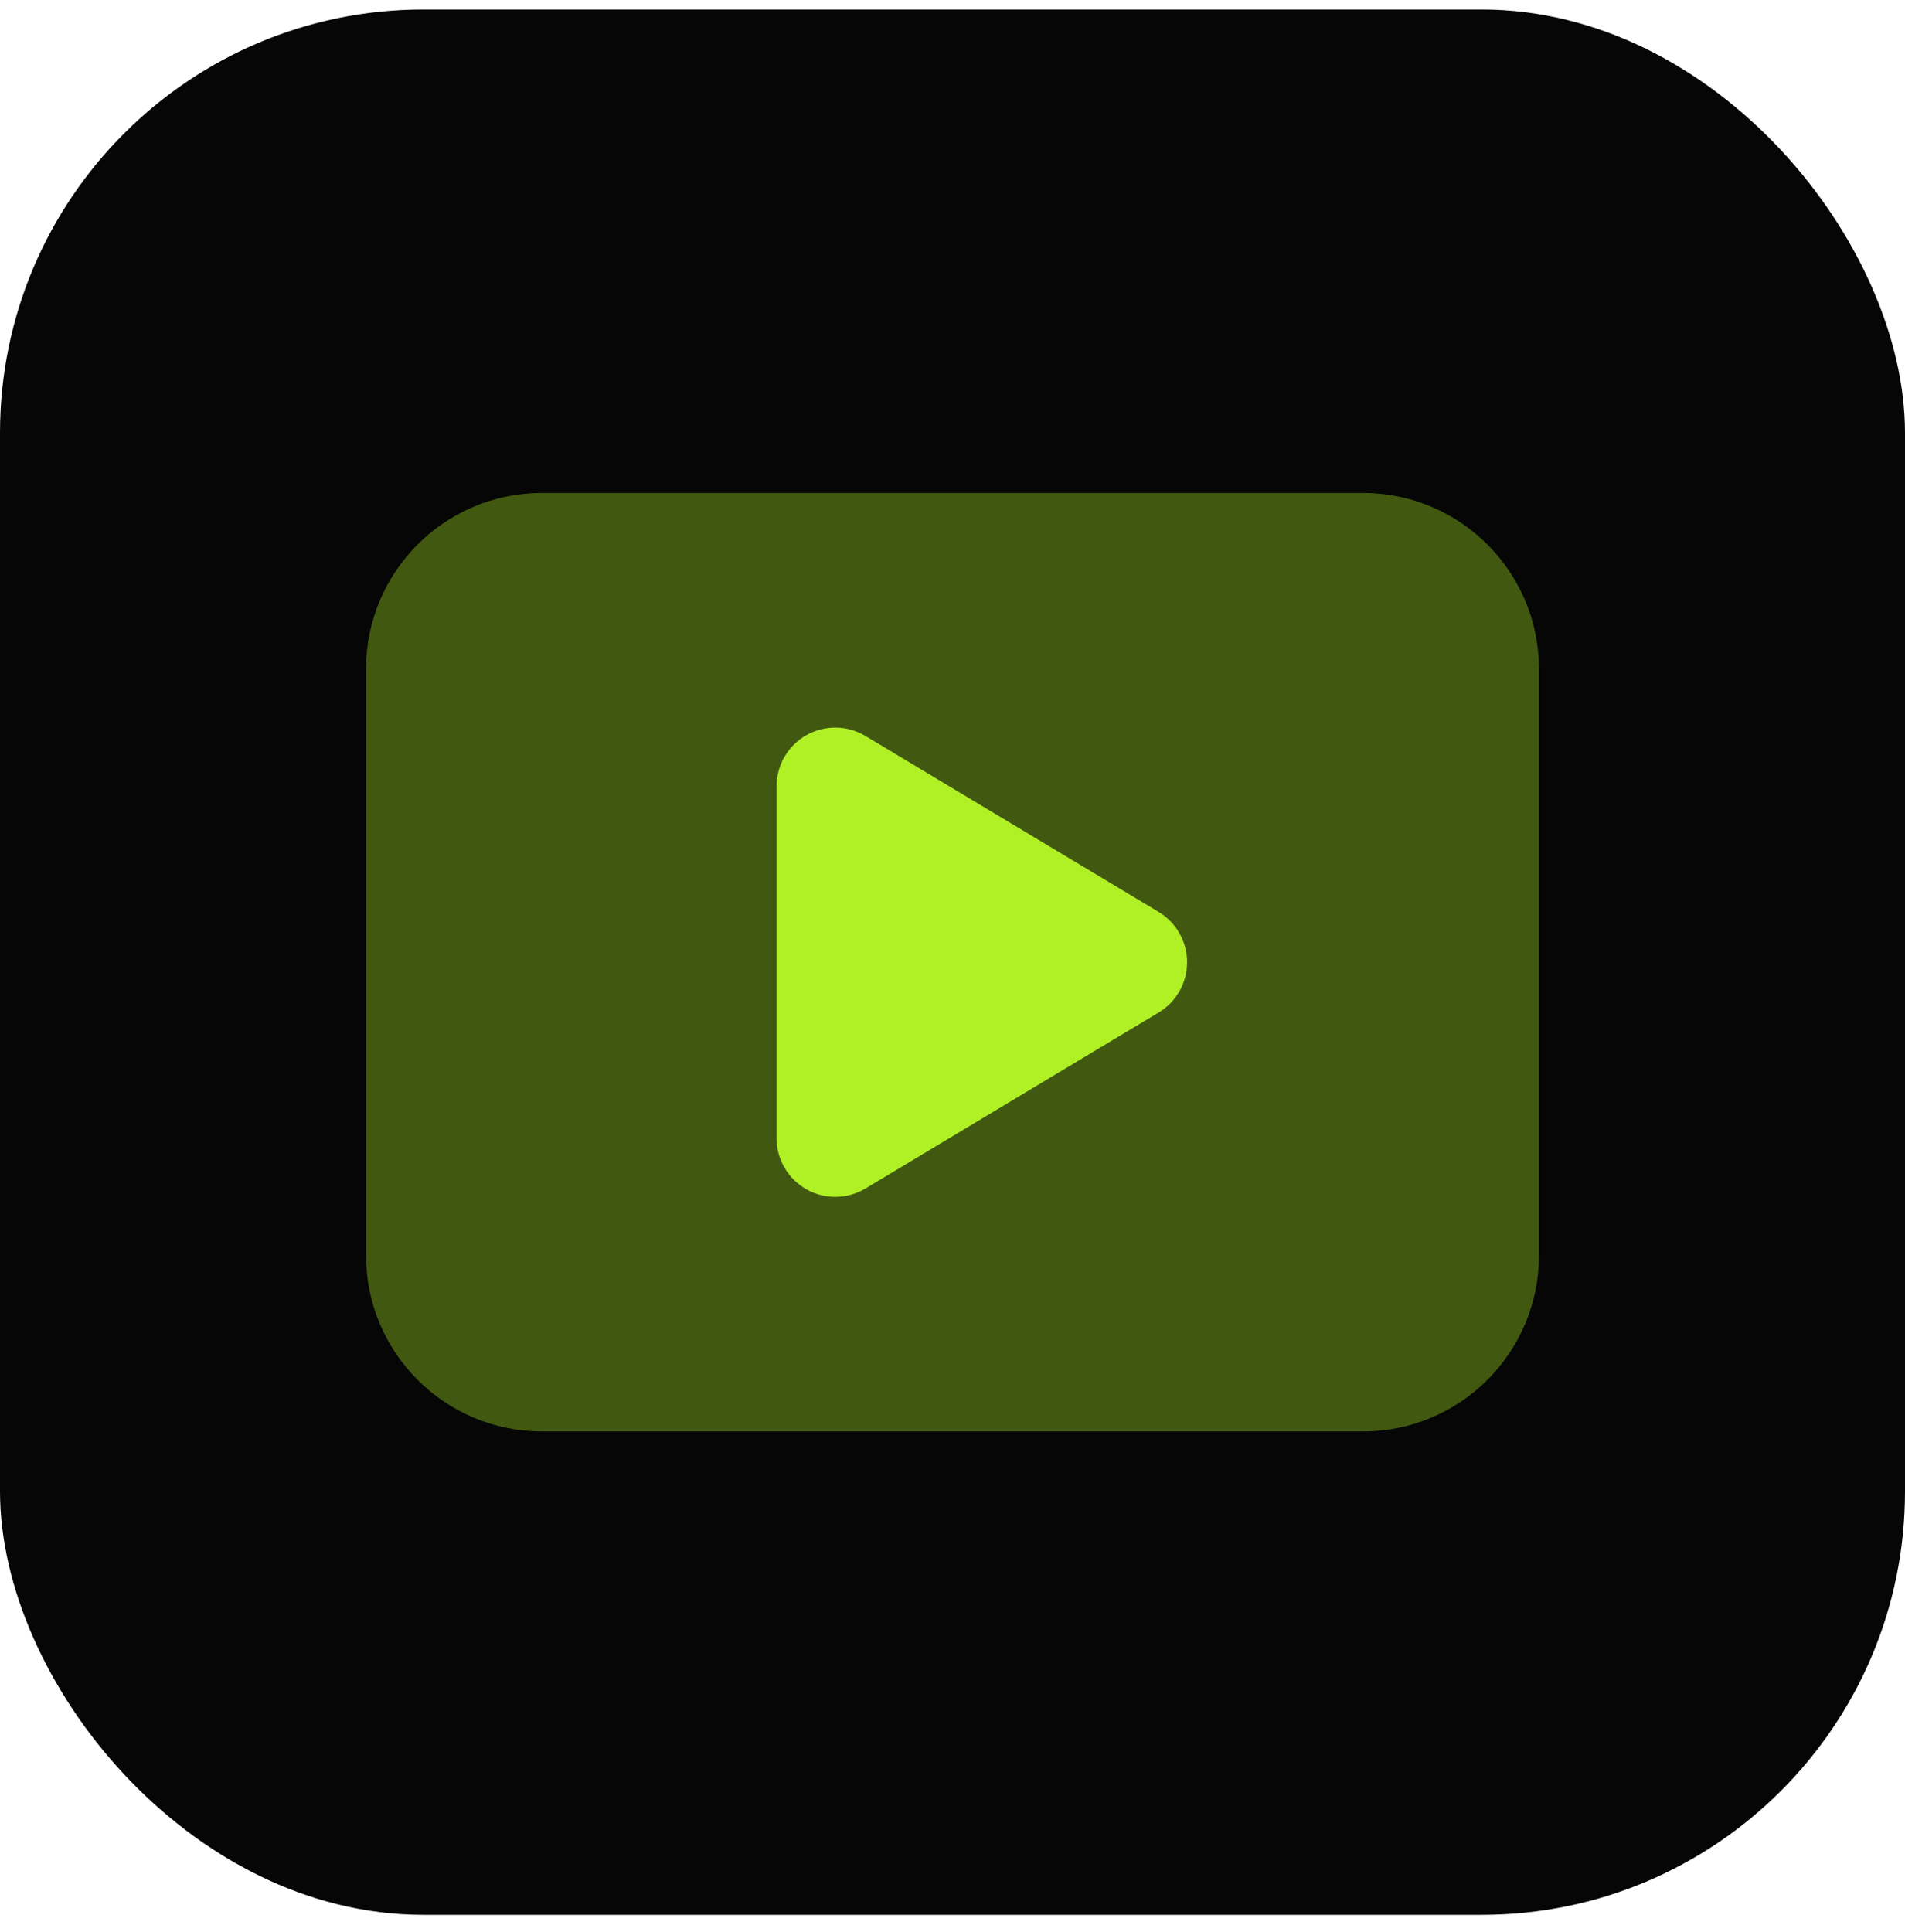 <svg width="72" height="73" viewBox="0 0 72 73" fill="none" xmlns="http://www.w3.org/2000/svg">
<rect y="0.36" width="72" height="72" rx="16" fill="#060606"/>
<path d="M43.791 34.461L32.709 27.811C32.372 27.61 31.988 27.5 31.596 27.495C31.204 27.49 30.817 27.589 30.476 27.782C30.134 27.975 29.85 28.256 29.652 28.595C29.455 28.933 29.351 29.319 29.351 29.711V43.01C29.35 43.402 29.454 43.788 29.652 44.127C29.849 44.466 30.133 44.747 30.475 44.94C30.816 45.134 31.203 45.233 31.596 45.228C31.988 45.223 32.372 45.114 32.709 44.912L43.791 38.262C44.119 38.065 44.391 37.787 44.579 37.454C44.768 37.121 44.867 36.744 44.867 36.362C44.867 35.979 44.768 35.603 44.579 35.27C44.391 34.937 44.119 34.658 43.791 34.461Z" fill="#B0F127"/>
<path opacity="0.35" d="M51.516 18.629H20.485C16.812 18.629 13.835 21.606 13.835 25.278V47.443C13.835 51.115 16.812 54.092 20.485 54.092H51.516C55.188 54.092 58.165 51.115 58.165 47.443V25.278C58.165 21.606 55.188 18.629 51.516 18.629Z" fill="#B0F127"/>
</svg>
